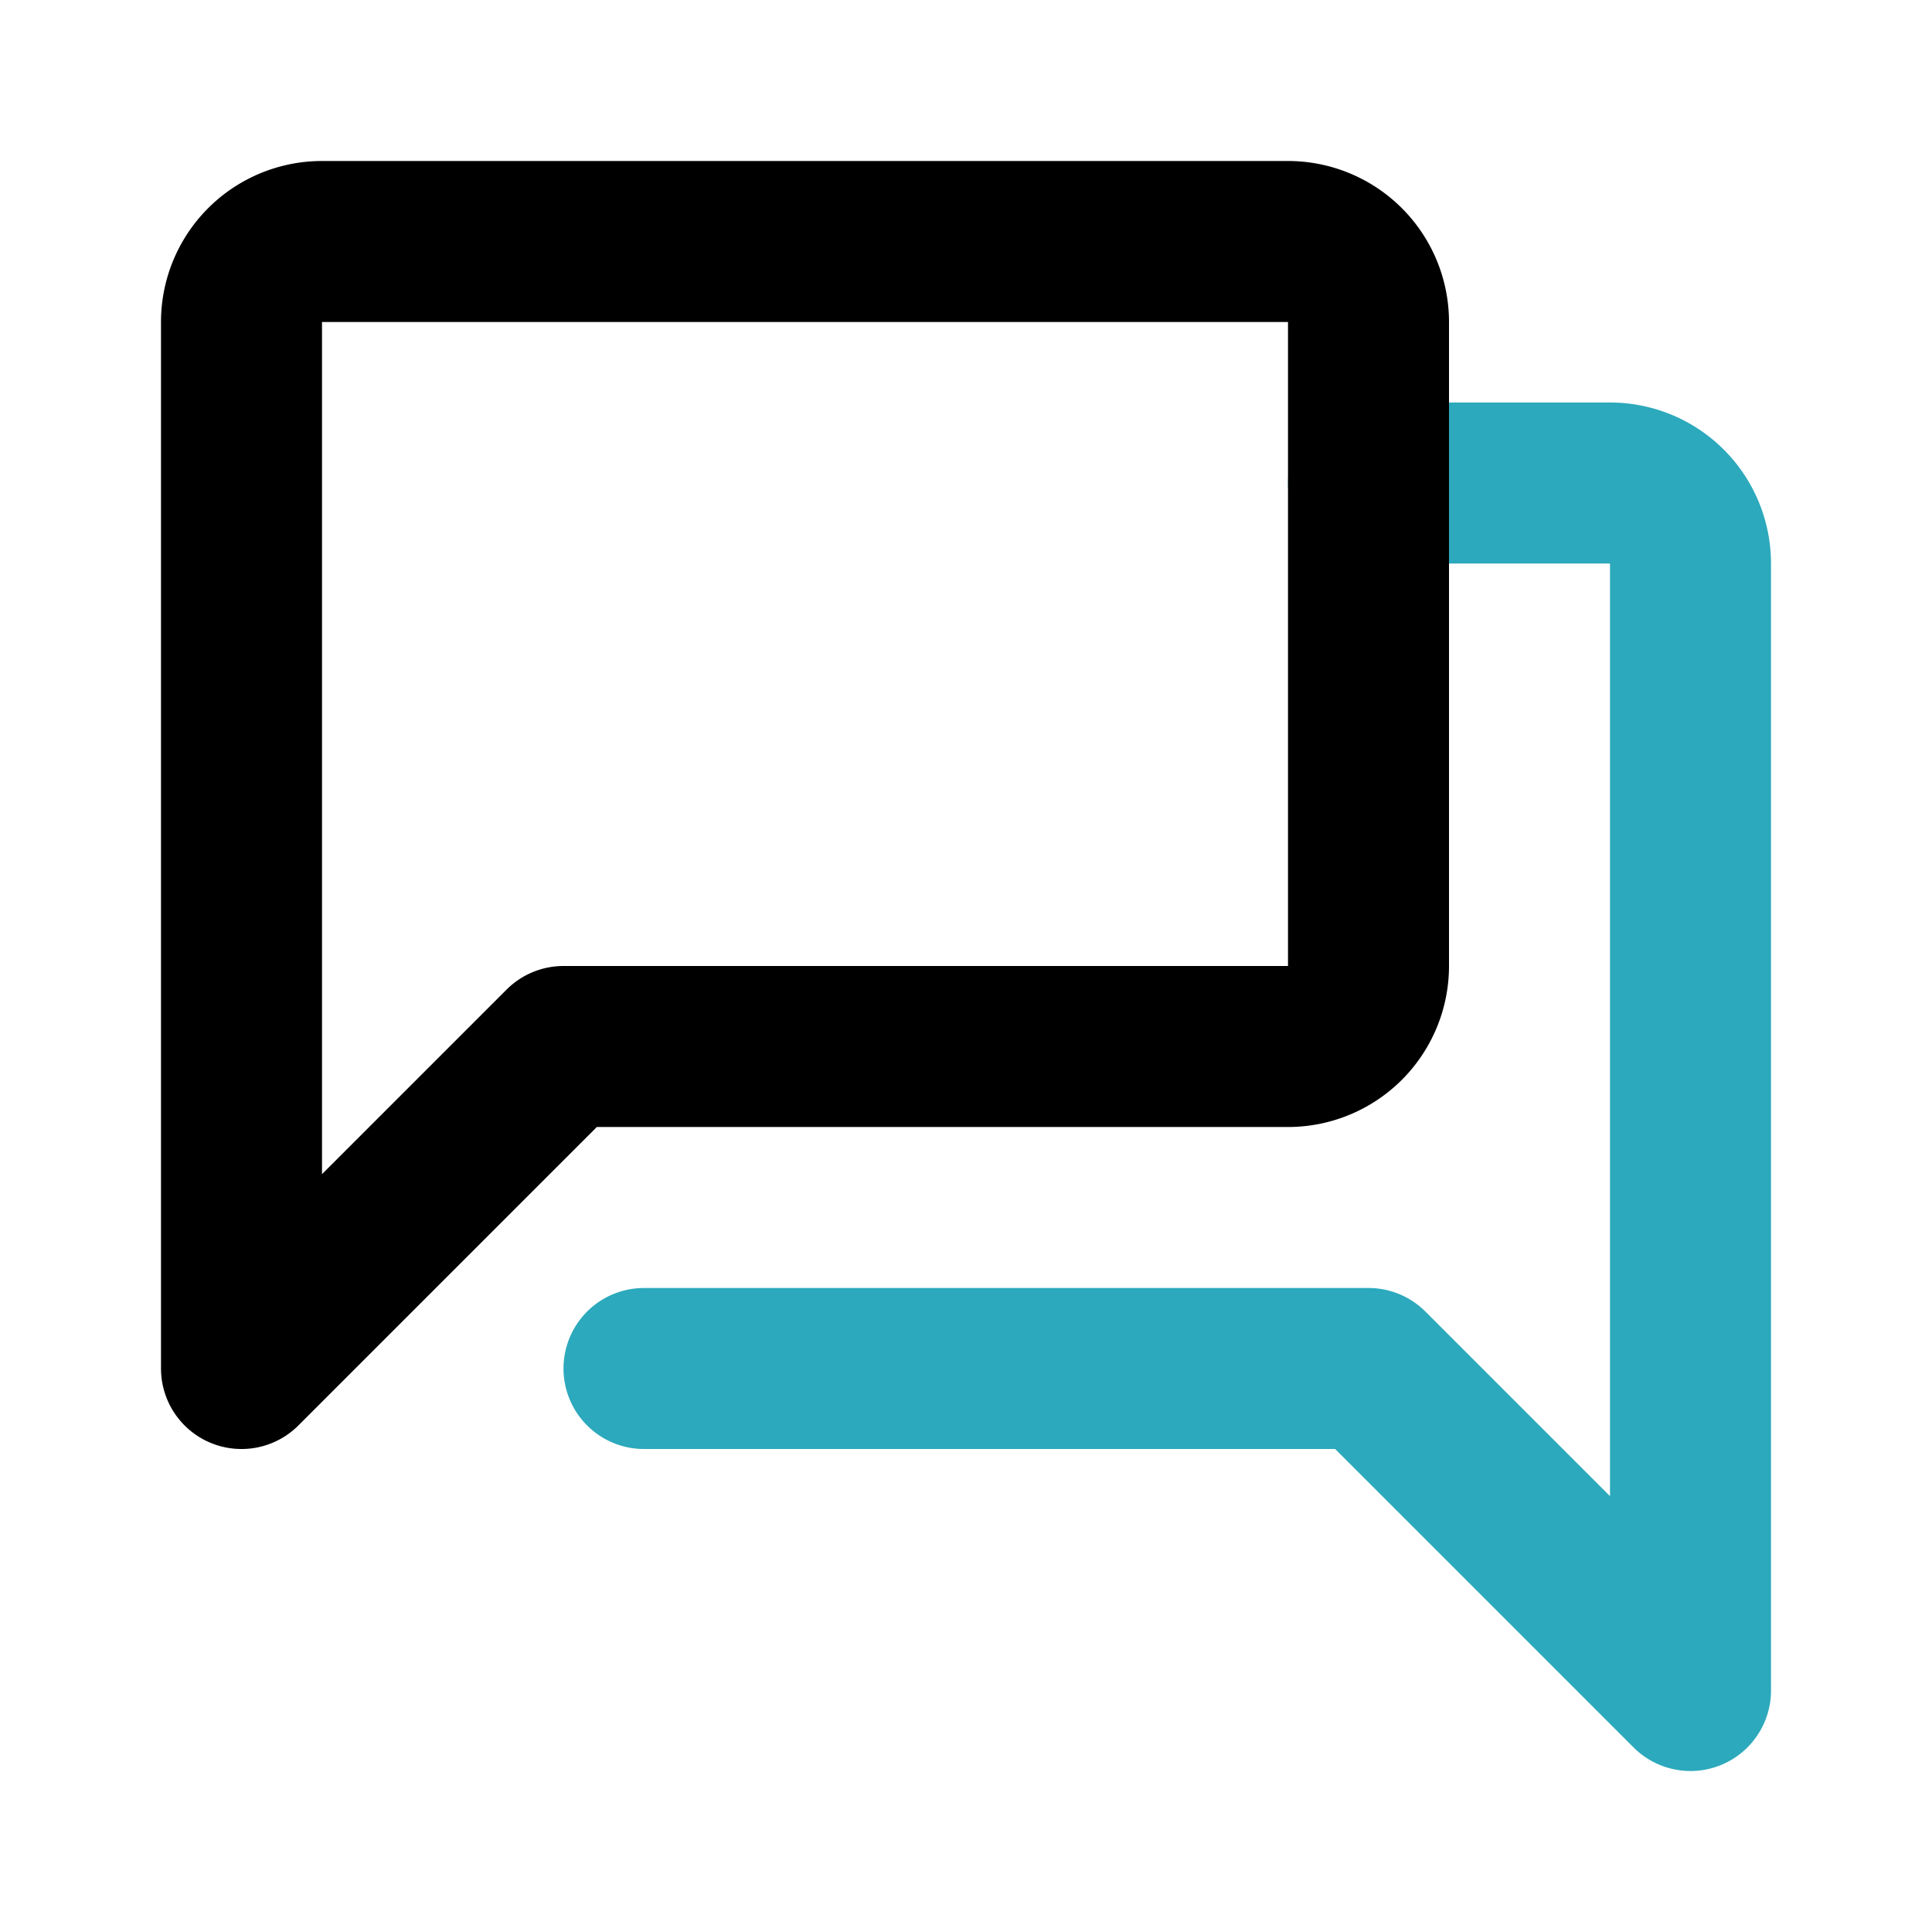 <?xml version="1.0" encoding="utf-8"?>
<svg fill="#000000" width="800px" height="800px" viewBox="0 0 24 24" id="conversation-alt" data-name="Line Color" xmlns="http://www.w3.org/2000/svg" class="icon line-color"><path id="secondary" d="M8,17h9l4,4V7a1,1,0,0,0-1-1H17" style="fill: none; stroke: rgb(44, 169, 188); stroke-linecap: round; stroke-linejoin: round; stroke-width: 2;"></path><path id="primary" d="M17,4v8a1,1,0,0,1-1,1H7L3,17V4A1,1,0,0,1,4,3H16A1,1,0,0,1,17,4Z" style="fill: none; stroke: rgb(0, 0, 0); stroke-linecap: round; stroke-linejoin: round; stroke-width: 2;"></path></svg>